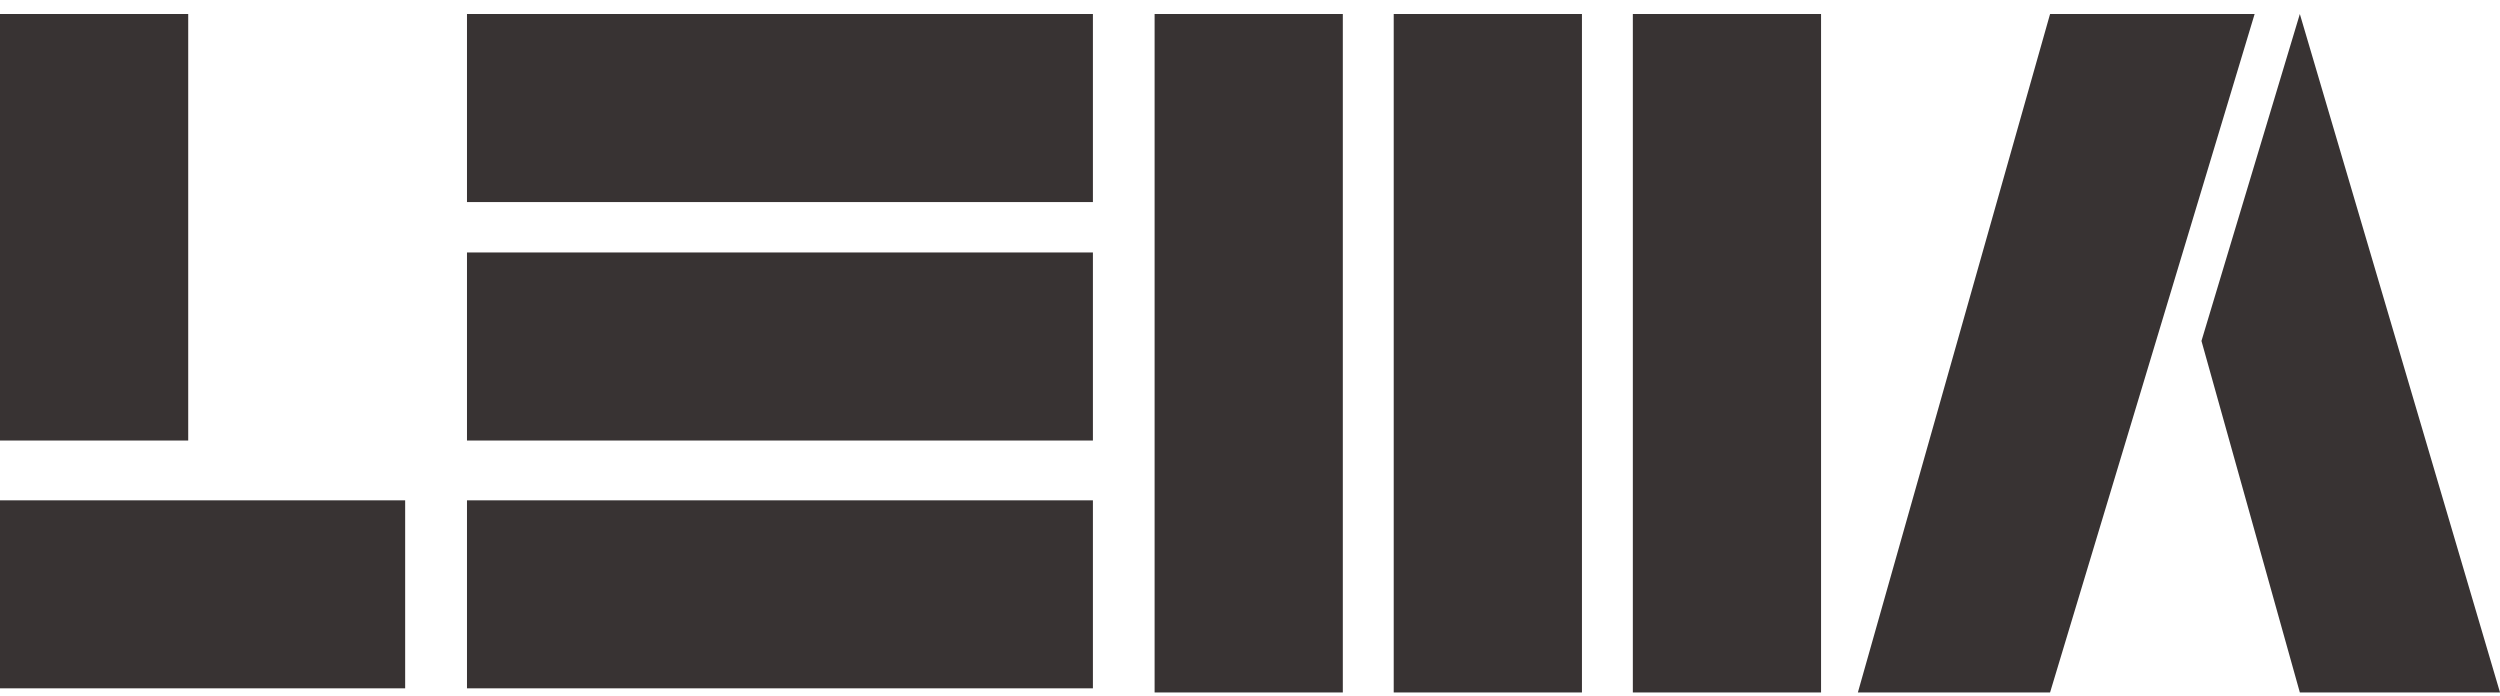 <?xml version="1.0" encoding="UTF-8"?>
<svg xmlns="http://www.w3.org/2000/svg" width="140" height="39" viewBox="0 0 140 39" fill="none">
  <g clip-path="url(#clip0_3676_530)">
    <path d="M114.804 0.785H126.259L114.804 38.777H104.041L114.804 0.785ZM123.282 19.093L128.791 0.785L140 38.777H128.791L123.282 19.093Z" fill="#383333"></path>
    <path d="M0 0.785H10.54V24.669H0V0.785ZM0 28.017H22.689V38.547H0V28.017ZM26.151 0.785H61.203V11.315H26.151V0.785ZM26.151 14.139H61.203V24.669H26.151V14.139ZM26.151 28.017H61.203V38.547H26.151V28.017ZM64.658 0.785H75.198V38.777H64.658V0.785ZM78.048 0.785H88.589V38.777H78.048V0.785ZM91.439 0.785H101.979V38.777H91.439V0.785Z" fill="#383333"></path>
  </g>
  <defs>
    <clipPath id="clip0_3676_530">
      <rect width="140" height="38" fill="white" transform="translate(0 0.785)"></rect>
    </clipPath>
  </defs>
</svg>
